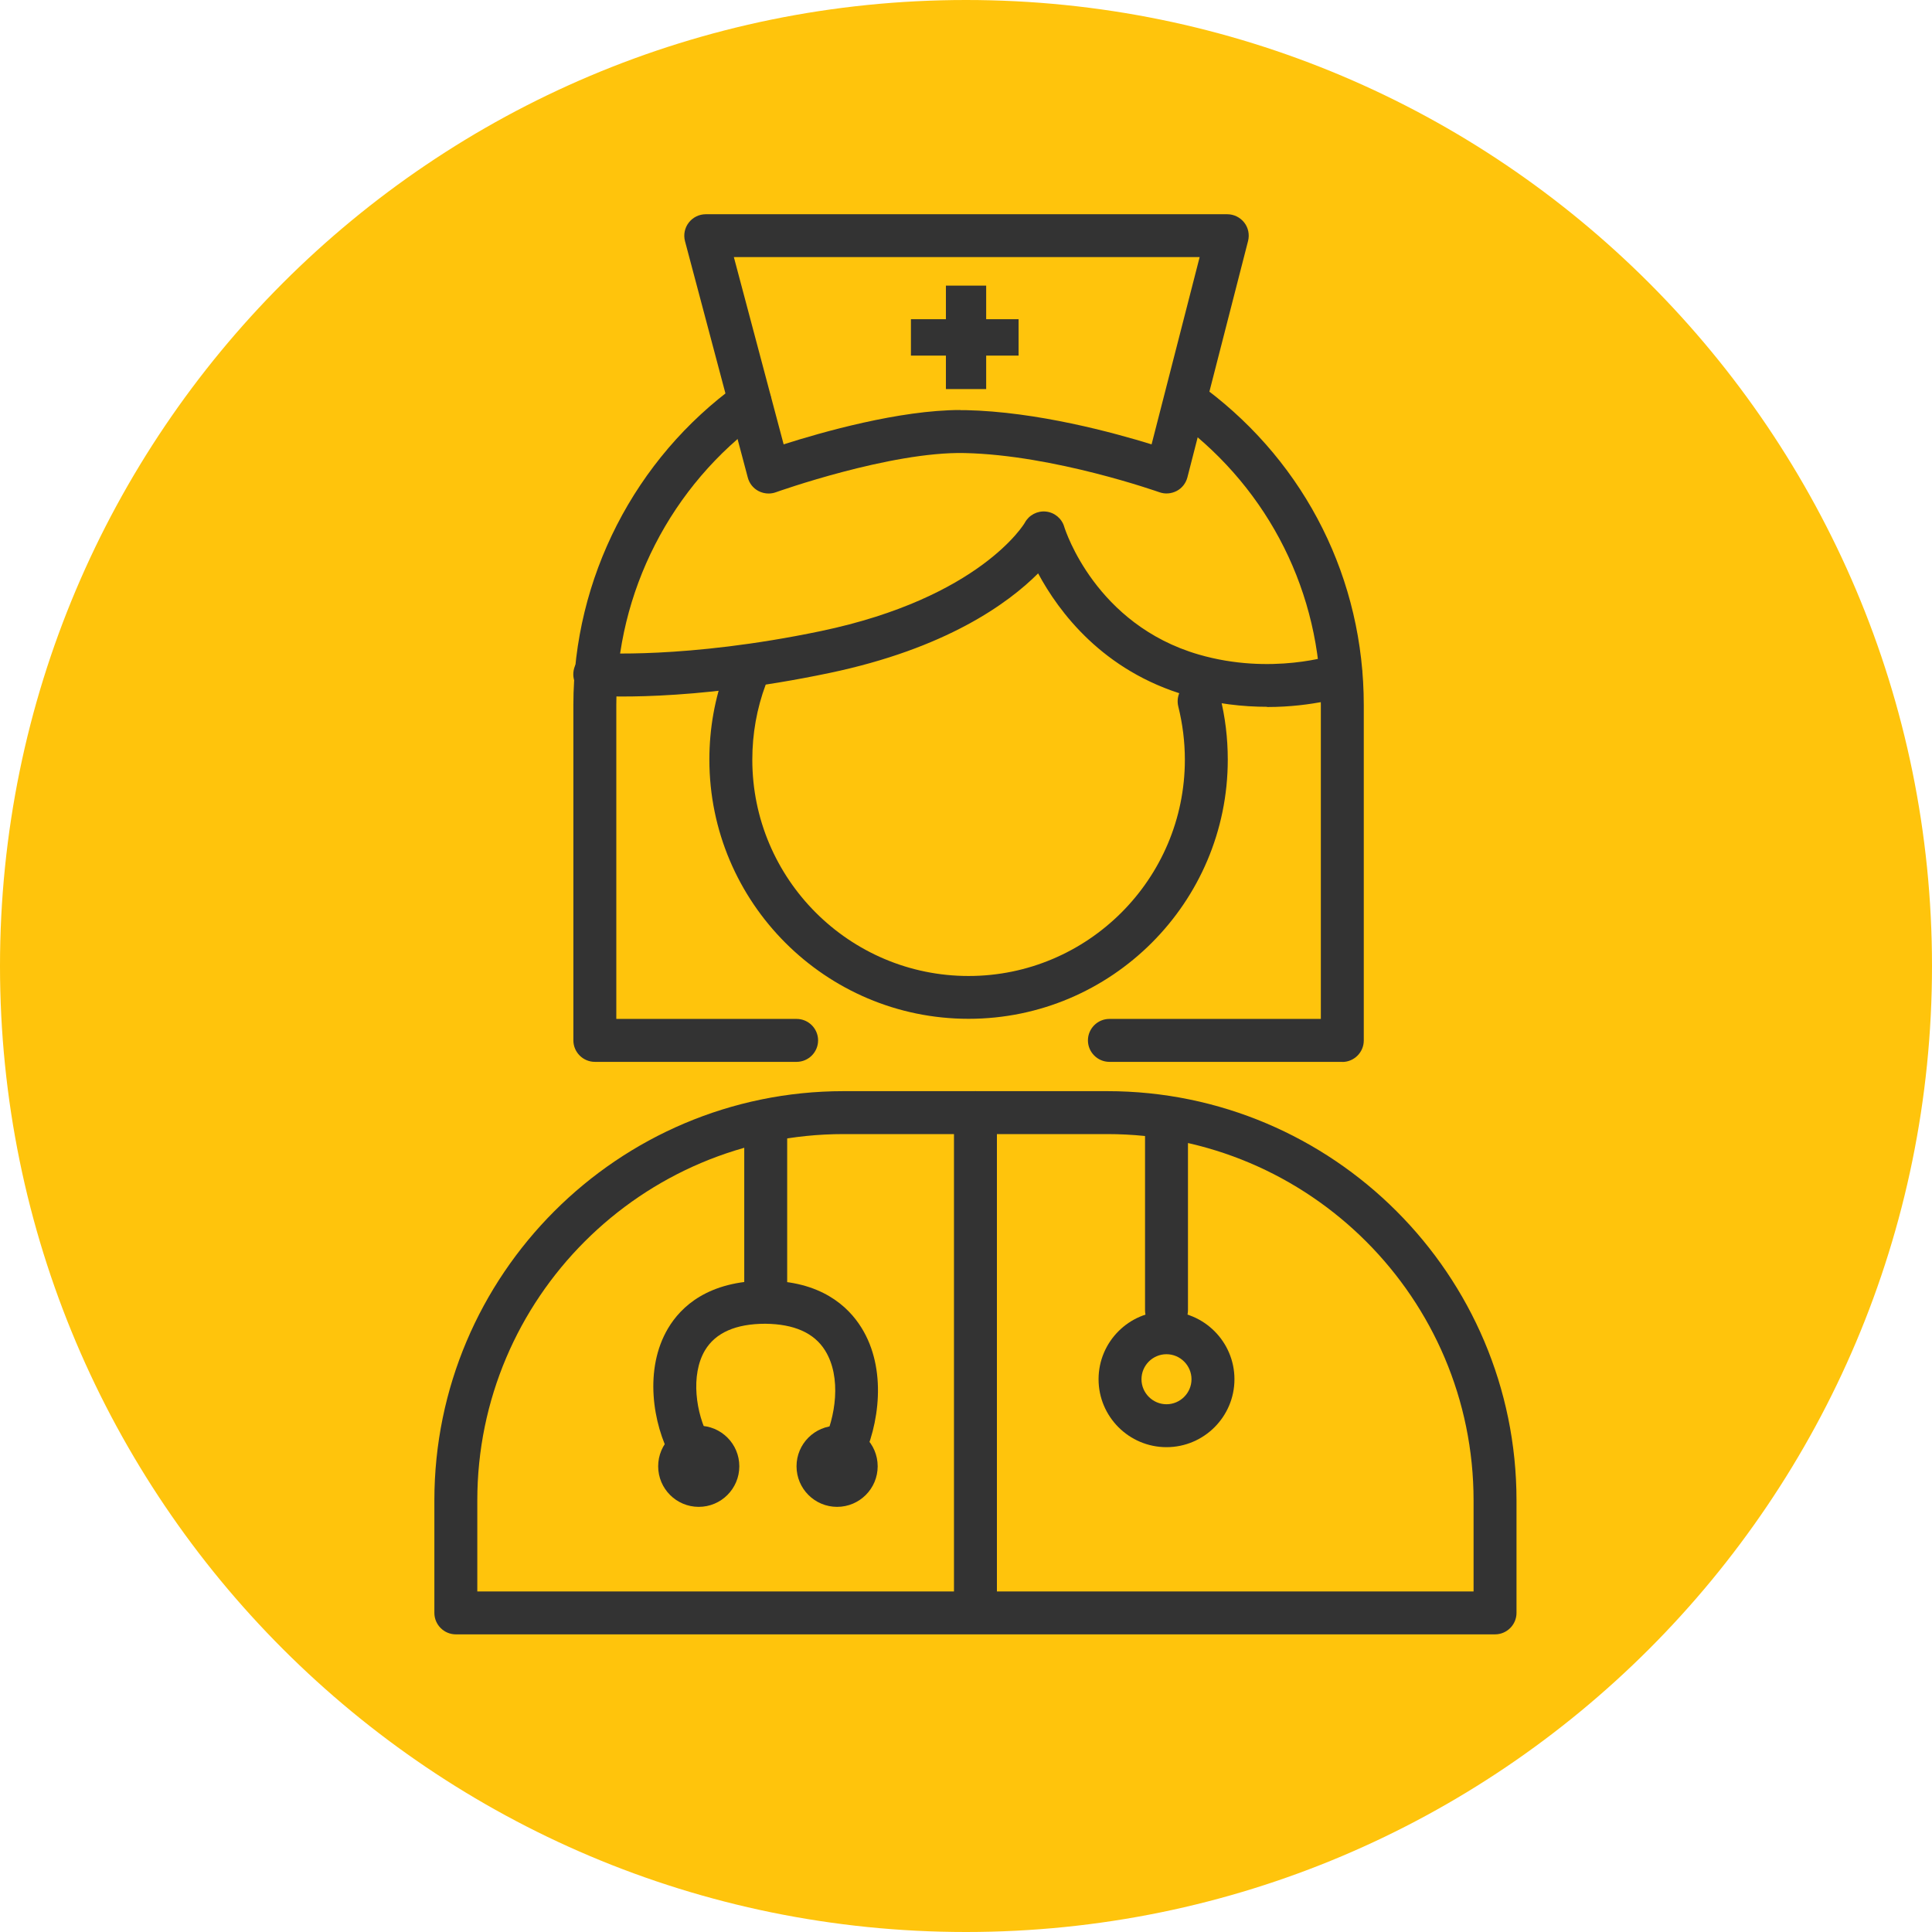 <svg width="117" height="117" viewBox="0 0 117 117" fill="none" xmlns="http://www.w3.org/2000/svg">
<path d="M58.5 117C90.809 117 117 90.809 117 58.5C117 26.191 90.809 0 58.5 0C26.191 0 0 26.191 0 58.5C0 90.809 26.191 117 58.5 117Z" fill="#FFC40C"/>
<path d="M58.656 61.698C49.998 61.698 42.959 54.652 42.959 46.001C42.959 44.129 43.283 42.295 43.934 40.553C44.181 39.877 44.928 39.539 45.604 39.786C46.28 40.033 46.618 40.781 46.371 41.457C45.831 42.907 45.559 44.441 45.559 46.007C45.559 53.228 51.434 59.105 58.656 59.105C65.877 59.105 71.754 53.228 71.754 46.007C71.754 44.915 71.617 43.836 71.357 42.789C71.181 42.094 71.604 41.386 72.299 41.21C72.995 41.035 73.704 41.457 73.879 42.153C74.198 43.407 74.353 44.7 74.353 46.001C74.353 54.658 67.308 61.698 58.656 61.698Z" fill="#333333"/>
<path d="M50.993 89.29C50.798 89.29 50.603 89.245 50.421 89.154C49.777 88.835 49.511 88.055 49.829 87.412C50.603 85.839 50.98 83.408 49.966 81.783C49.296 80.704 48.068 80.184 46.352 80.165C44.558 80.165 43.329 80.71 42.692 81.776C41.802 83.278 42.146 85.612 42.926 87.041C43.271 87.672 43.037 88.459 42.406 88.803C41.776 89.147 40.983 88.913 40.645 88.283C39.527 86.236 38.994 82.907 40.456 80.444C41.236 79.131 42.887 77.564 46.345 77.558H46.365C49.699 77.558 51.363 79.105 52.169 80.405C53.716 82.888 53.274 86.294 52.156 88.562C51.929 89.024 51.467 89.284 50.993 89.284V89.29Z" fill="#333333"/>
<path d="M90.538 98.975H27.605C26.89 98.975 26.305 98.391 26.305 97.675V90.864C26.305 77.201 37.42 66.079 51.09 66.079H67.054C80.717 66.079 91.838 77.194 91.838 90.864V97.675C91.838 98.391 91.253 98.975 90.538 98.975ZM28.905 96.376H89.238V90.864C89.238 78.63 79.287 68.679 67.054 68.679H51.09C38.857 68.679 28.905 78.63 28.905 90.864V96.376Z" fill="#333333"/>
<path d="M48.243 64.305H36.023C35.308 64.305 34.723 63.719 34.723 63.005V42.692C34.723 35.029 38.434 27.774 44.655 23.283C45.233 22.86 46.053 22.991 46.468 23.576C46.891 24.16 46.761 24.973 46.176 25.389C40.632 29.393 37.323 35.861 37.323 42.692V61.705H48.243C48.958 61.705 49.543 62.289 49.543 63.005C49.543 63.719 48.958 64.305 48.243 64.305Z" fill="#333333"/>
<path d="M81.289 64.305H67.184C66.469 64.305 65.884 63.719 65.884 63.005C65.884 62.289 66.469 61.705 67.184 61.705H79.989V42.692C79.989 35.932 76.888 29.718 71.481 25.642C70.909 25.213 70.791 24.395 71.227 23.823C71.656 23.25 72.475 23.134 73.047 23.569C79.112 28.139 82.589 35.113 82.589 42.699V63.011C82.589 63.726 82.004 64.311 81.289 64.311V64.305Z" fill="#333333"/>
<path d="M76.739 42.803C75.302 42.803 73.638 42.633 71.87 42.12C66.781 40.645 64.109 37.037 62.868 34.723C61.041 36.55 57.278 39.279 50.232 40.755C41.645 42.556 36.146 42.146 35.912 42.127C35.197 42.068 34.664 41.444 34.723 40.729C34.781 40.014 35.399 39.481 36.12 39.539C36.172 39.539 41.509 39.929 49.699 38.22C59.364 36.199 62.042 31.701 62.062 31.655C62.309 31.194 62.816 30.927 63.336 30.979C63.856 31.031 64.298 31.395 64.447 31.895C64.519 32.136 66.358 37.824 72.592 39.637C76.999 40.917 80.743 39.669 80.782 39.657C81.458 39.422 82.199 39.786 82.433 40.462C82.667 41.139 82.309 41.88 81.633 42.114C81.51 42.153 79.56 42.816 76.732 42.816L76.739 42.803Z" fill="#333333"/>
<path d="M46.54 29.887C46.332 29.887 46.124 29.835 45.935 29.738C45.611 29.569 45.377 29.27 45.285 28.919L41.483 14.605C41.379 14.216 41.464 13.8 41.711 13.481C41.958 13.162 42.335 12.974 42.744 12.974H74.321C74.724 12.974 75.101 13.162 75.348 13.475C75.595 13.787 75.68 14.203 75.582 14.592L71.909 28.905C71.819 29.256 71.585 29.562 71.26 29.731C70.934 29.9 70.558 29.933 70.213 29.809C70.148 29.79 63.85 27.553 58.409 27.436C53.924 27.339 47.06 29.783 46.989 29.809C46.846 29.861 46.696 29.887 46.547 29.887H46.54ZM58.149 24.837C58.253 24.837 58.357 24.837 58.461 24.837C62.81 24.927 67.49 26.215 69.739 26.91L72.65 15.568H44.441L47.457 26.91C49.738 26.182 54.464 24.83 58.162 24.83L58.149 24.837Z" fill="#333333"/>
<path d="M59.722 17.297H57.284V23.562H59.722V17.297Z" fill="#333333"/>
<path d="M61.685 21.535V19.331H55.165V21.535H61.685Z" fill="#333333"/>
<path d="M59.072 97.675C58.357 97.675 57.772 97.091 57.772 96.376V67.379C57.772 66.664 58.357 66.079 59.072 66.079C59.787 66.079 60.372 66.664 60.372 67.379V96.376C60.372 97.091 59.787 97.675 59.072 97.675Z" fill="#333333"/>
<path d="M46.371 79.787C45.656 79.787 45.071 79.203 45.071 78.487V68.51C45.071 67.795 45.656 67.21 46.371 67.21C47.086 67.21 47.671 67.795 47.671 68.51V78.487C47.671 79.203 47.086 79.787 46.371 79.787Z" fill="#333333"/>
<path d="M70.642 80.645C69.927 80.645 69.342 80.061 69.342 79.346V68.51C69.342 67.795 69.927 67.21 70.642 67.21C71.357 67.21 71.942 67.795 71.942 68.51V79.346C71.942 80.061 71.357 80.645 70.642 80.645Z" fill="#333333"/>
<path d="M70.642 87.639C68.374 87.639 66.528 85.793 66.528 83.525C66.528 81.257 68.374 79.41 70.642 79.41C72.91 79.41 74.757 81.257 74.757 83.525C74.757 85.793 72.91 87.639 70.642 87.639ZM70.642 82.01C69.803 82.01 69.127 82.693 69.127 83.525C69.127 84.357 69.81 85.04 70.642 85.04C71.474 85.04 72.156 84.357 72.156 83.525C72.156 82.693 71.474 82.01 70.642 82.01Z" fill="#333333"/>
<path d="M42.315 91.254C43.672 91.254 44.772 90.153 44.772 88.796C44.772 87.439 43.672 86.34 42.315 86.34C40.958 86.34 39.858 87.439 39.858 88.796C39.858 90.153 40.958 91.254 42.315 91.254Z" fill="#333333"/>
<path d="M50.694 91.254C52.05 91.254 53.151 90.153 53.151 88.796C53.151 87.439 52.05 86.34 50.694 86.34C49.337 86.34 48.237 87.439 48.237 88.796C48.237 90.153 49.337 91.254 50.694 91.254Z" fill="#333333"/>
</svg>
